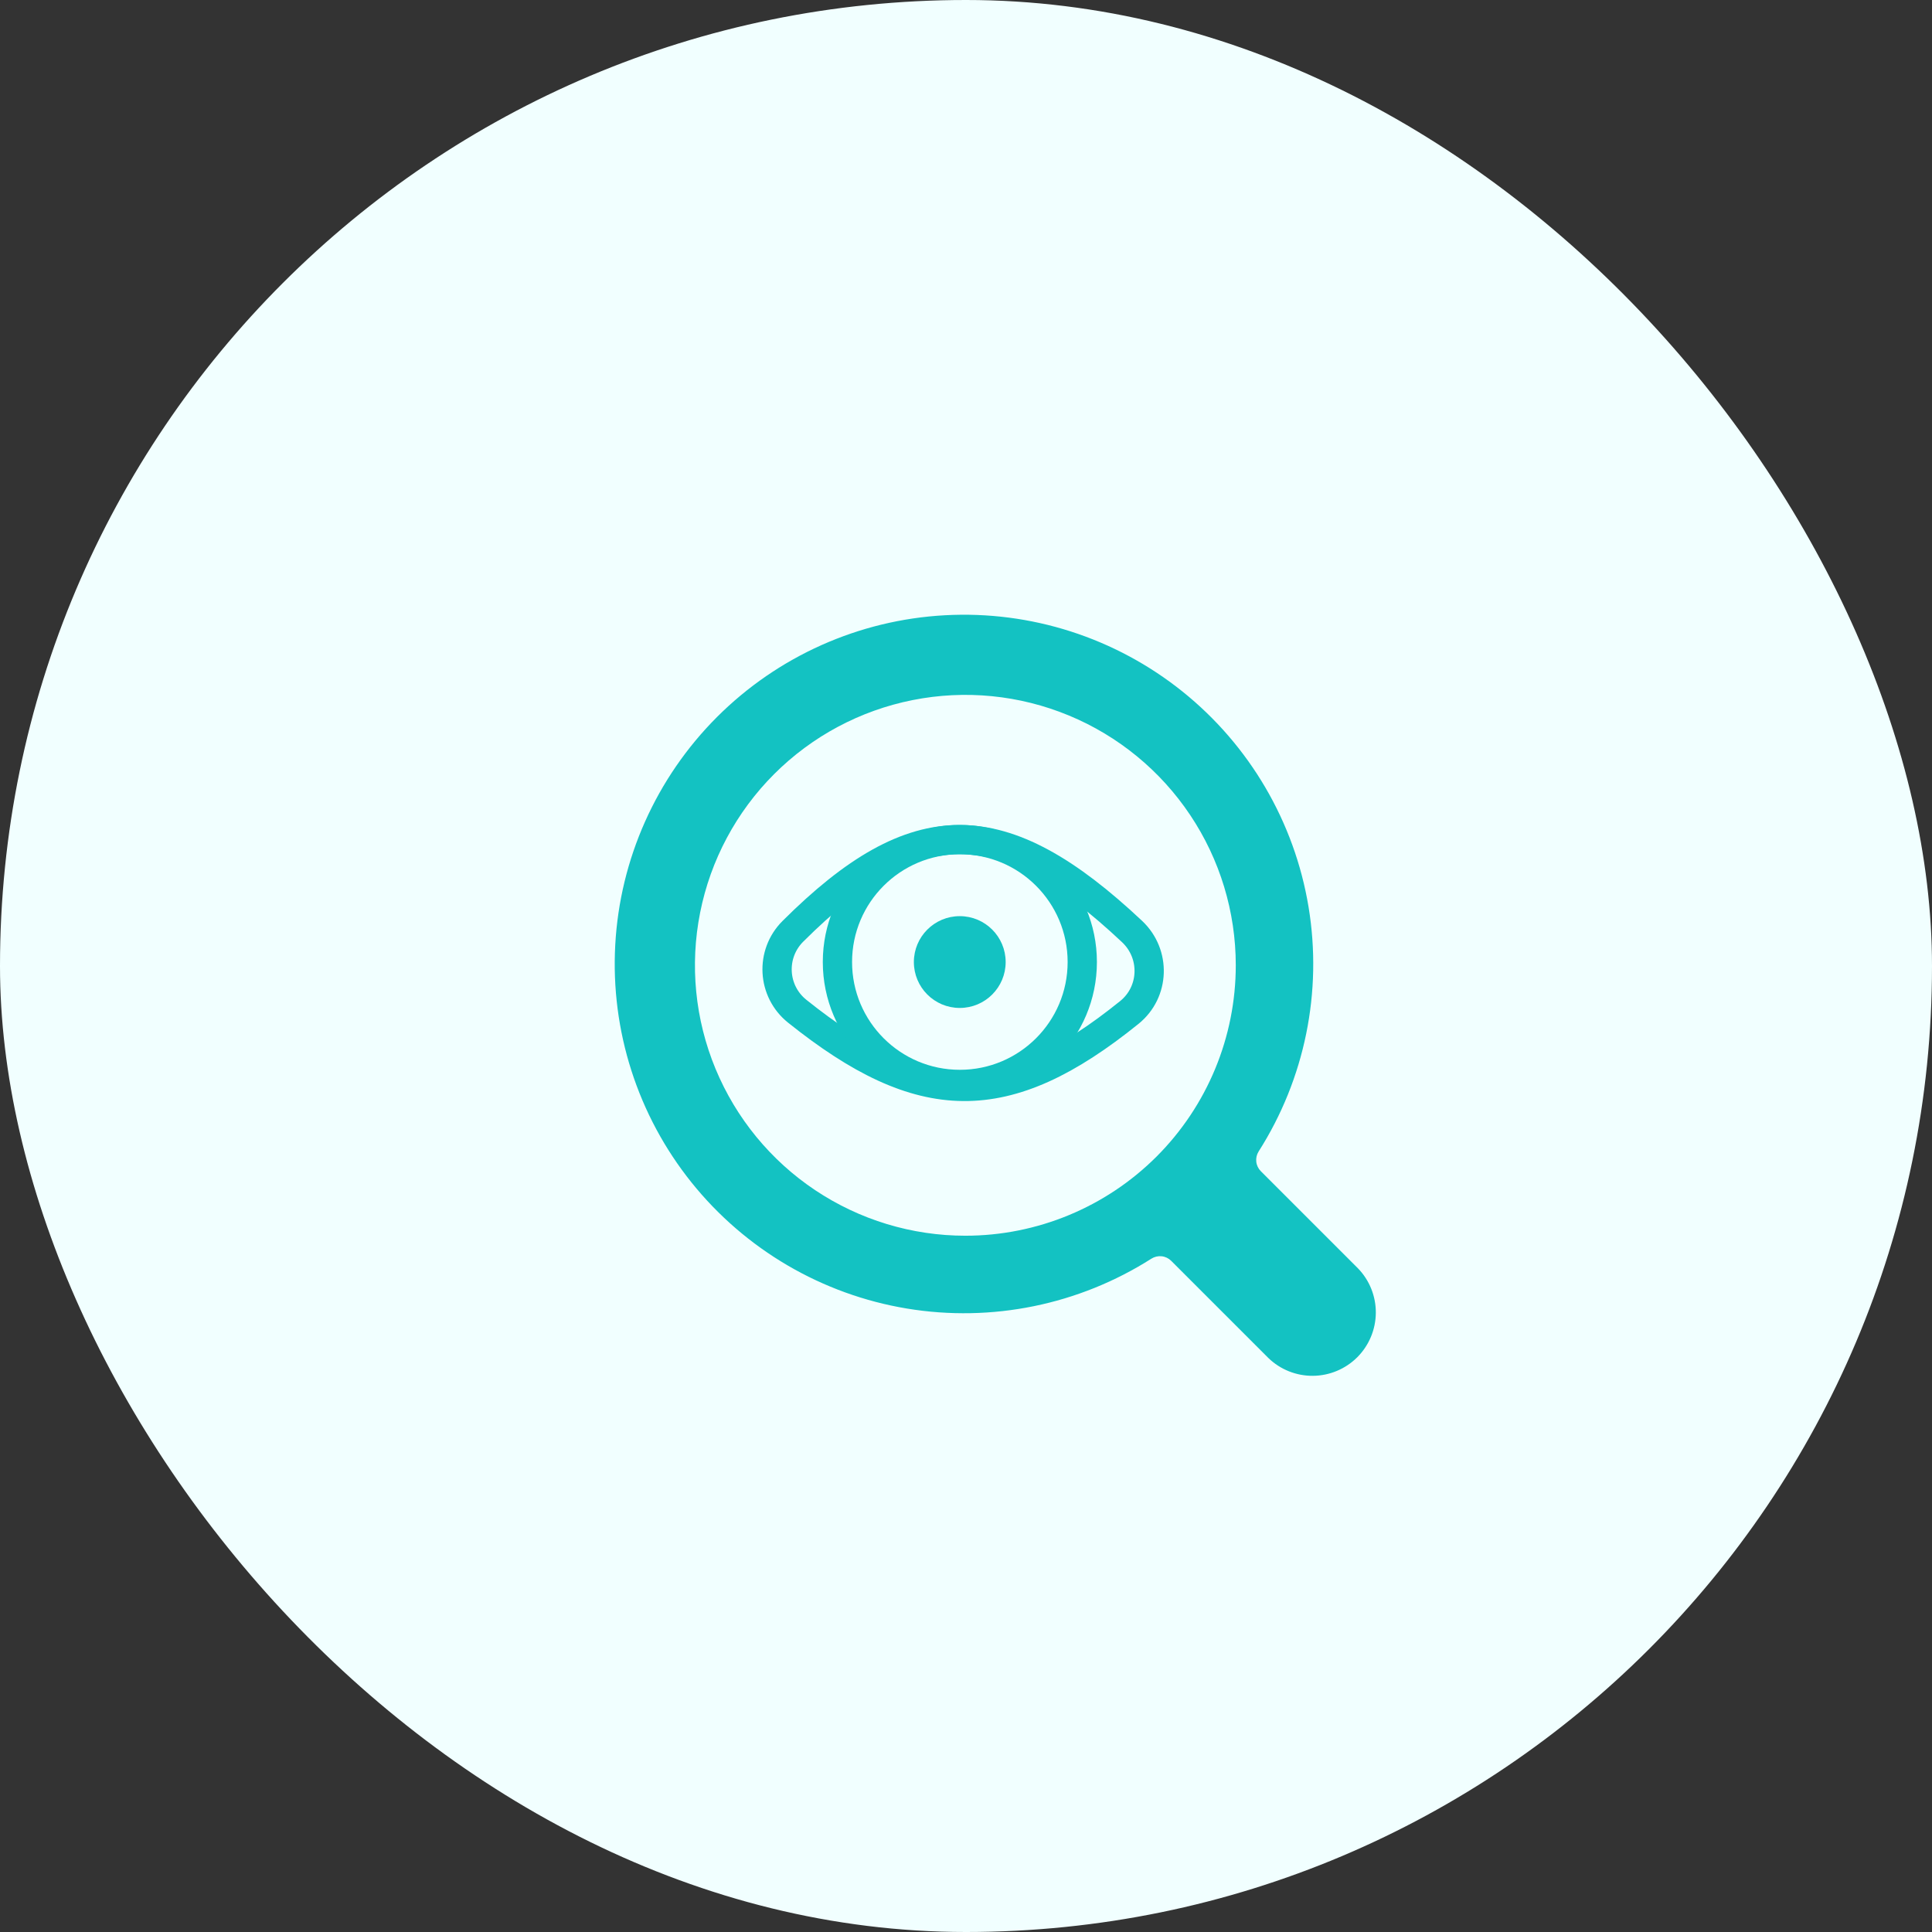 <svg width="66" height="66" viewBox="0 0 66 66" fill="none" xmlns="http://www.w3.org/2000/svg">
<rect x="0" y="0" width="66" height="66" fill="#333333" stroke="none"/>
<rect width="66" height="66" rx="33" fill="#F1FFFF"/>
<path fill-rule="evenodd" clip-rule="evenodd" d="M43.071 40.009L46.392 43.33C46.787 43.738 47.005 44.285 47 44.853C46.995 45.421 46.767 45.964 46.366 46.366C45.964 46.767 45.421 46.995 44.853 47C44.285 47.005 43.738 46.787 43.33 46.392L40.009 43.071C39.922 42.984 39.807 42.929 39.685 42.916C39.562 42.903 39.439 42.931 39.335 42.997C36.856 44.575 33.881 45.182 30.982 44.702C28.083 44.222 25.463 42.688 23.624 40.396C21.785 38.103 20.857 35.213 21.018 32.279C21.178 29.344 22.416 26.573 24.494 24.494C26.573 22.416 29.344 21.178 32.279 21.018C35.213 20.857 38.103 21.785 40.396 23.624C42.688 25.463 44.222 28.083 44.702 30.982C45.182 33.881 44.575 36.856 42.997 39.335C42.931 39.439 42.903 39.562 42.916 39.685C42.929 39.807 42.984 39.922 43.071 40.009ZM32.978 42.214C31.151 42.214 29.365 41.672 27.846 40.657C26.327 39.642 25.143 38.2 24.443 36.511C23.744 34.824 23.561 32.966 23.918 31.174C24.274 29.382 25.154 27.736 26.446 26.444C27.738 25.152 29.384 24.272 31.176 23.916C32.968 23.559 34.825 23.742 36.514 24.442C38.202 25.141 39.644 26.325 40.659 27.844C41.675 29.363 42.216 31.149 42.216 32.976C42.216 35.426 41.243 37.776 39.511 39.509C37.778 41.241 35.428 42.214 32.978 42.214Z" fill="#13C2C2"/>
<path d="M38.674 31.823C34.236 27.65 31.289 27.623 27.087 31.814C26.311 32.587 26.379 33.86 27.234 34.545C31.46 37.928 34.358 37.998 38.58 34.587C39.447 33.887 39.486 32.587 38.674 31.823Z" stroke="#13C2C2"/>
<circle cx="32.79" cy="32.864" r="4.182" stroke="#13C2C2"/>
<circle cx="32.787" cy="32.865" r="1.568" fill="#13C2C2"/>
</svg>
